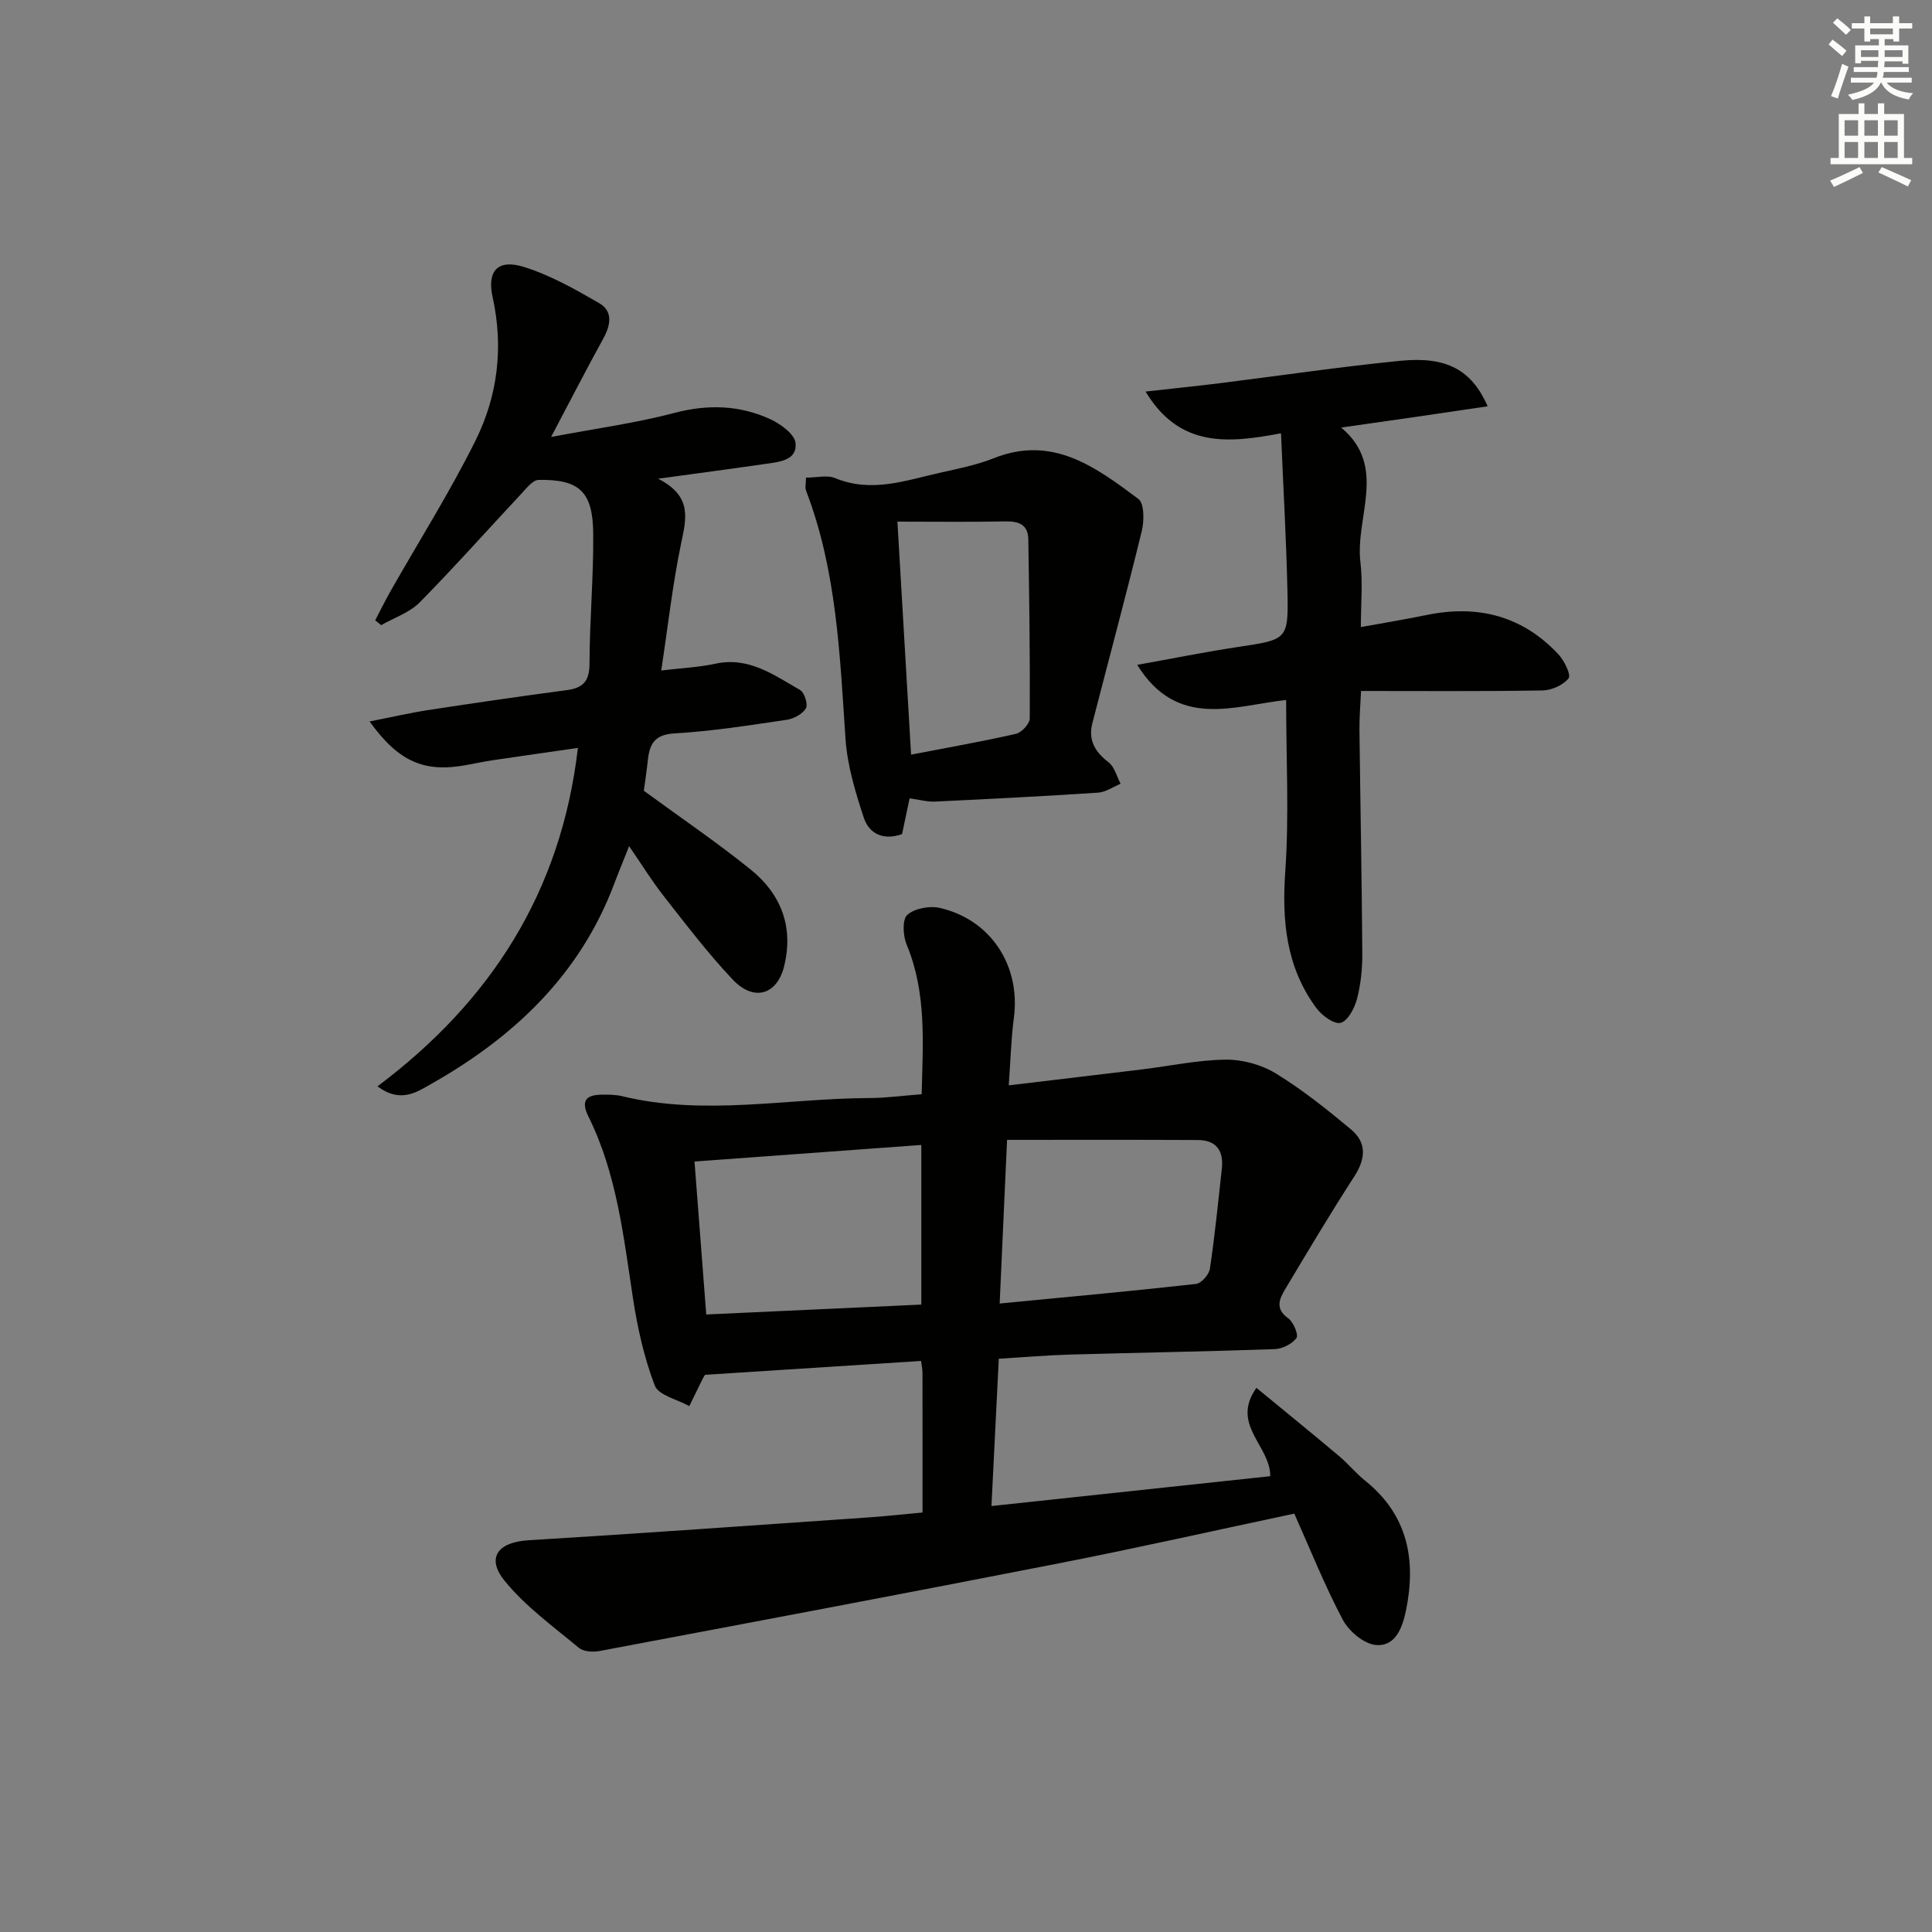 <svg enable-background="new 0 0 400 400" viewBox="0 0 400 400" xmlns="http://www.w3.org/2000/svg"><rect x="0" y="0" width="400" height="400" fill="#808080" stroke="none"/><g fill="#010100"><path d="m191 313.15c0-9.99.01-19.47-.01-28.95 0-.79-.19-1.58-.3-2.43-14.98.96-29.71 1.91-44.72 2.87-.04.06-.31.46-.53.9-.92 1.85-1.82 3.72-2.73 5.58-2.47-1.39-6.37-2.23-7.15-4.27-2.22-5.8-3.59-12.02-4.53-18.19-1.95-12.8-3.35-25.7-9.21-37.51-1.47-2.97-.74-4.43 2.54-4.5 1.49-.03 3.04-.04 4.47.31 17.02 4.13 34.09.44 51.13.38 3.46-.01 6.91-.49 10.86-.79.24-10.58 1.07-20.94-3.11-30.98-.76-1.82-.94-5.2.14-6.16 1.52-1.35 4.63-1.92 6.74-1.43 10.6 2.44 16.75 12.01 15.32 22.77-.58 4.41-.69 8.87-1.06 13.96 9.68-1.16 18.67-2.21 27.65-3.31 5.76-.7 11.52-1.95 17.28-2.01 3.48-.04 7.4 1.04 10.37 2.86 5.5 3.36 10.6 7.45 15.57 11.59 3.33 2.78 3.01 6.13.64 9.78-4.95 7.65-9.61 15.49-14.29 23.31-1.21 2.02-2.11 4.05.64 6.01 1.08.77 2.18 3.42 1.71 4.08-.9 1.23-2.91 2.24-4.49 2.3-14.13.5-28.28.73-42.41 1.13-4.63.13-9.26.53-14.73.86-.5 9.95-.99 19.95-1.52 30.5 19.67-2.11 38.7-4.14 57.72-6.18.07-6.29-8.29-10.65-2.86-18.29 5.92 4.87 11.54 9.44 17.08 14.1 1.91 1.6 3.51 3.58 5.45 5.14 8.84 7.11 10.59 16.4 8.42 26.91-.74 3.56-2.19 7.48-6.28 7.08-2.48-.25-5.57-2.89-6.82-5.27-3.78-7.16-6.79-14.72-10.01-21.92-16.51 3.5-32.5 7.11-48.58 10.26-31.73 6.22-63.51 12.2-95.29 18.19-1.36.26-3.3.13-4.26-.67-5.31-4.43-11.07-8.57-15.37-13.88-3.89-4.8-1.32-8 4.88-8.38 23.71-1.44 47.4-3.15 71.09-4.78 3.41-.25 6.83-.63 10.56-.97zm-.25-76.1c-15.75 1.15-31.08 2.27-46.96 3.43.8 10.5 1.59 20.71 2.43 31.67 14.93-.69 29.62-1.36 44.53-2.05 0-11.12 0-21.71 0-33.05zm16.22 32.83c14.28-1.38 27.49-2.58 40.67-4.06 1.09-.12 2.68-1.94 2.86-3.15 1.02-6.88 1.71-13.81 2.47-20.73.4-3.64-1.12-5.89-4.93-5.91-13.04-.07-26.08-.03-39.54-.03-.52 11.39-1 22.11-1.53 33.88z"/><path d="m133.3 163.72c7.72 5.65 15.15 10.69 22.11 16.3 6.27 5.06 8.93 11.82 6.95 19.97-1.44 5.95-6.24 7.48-10.65 2.83-5.13-5.42-9.67-11.41-14.29-17.29-2.45-3.12-4.54-6.52-7.17-10.34-1.17 2.96-2.17 5.37-3.09 7.81-7.11 18.88-20.83 31.78-37.94 41.45-2.91 1.65-6.31 4.02-11.07.47 23.39-17.55 38.01-40.14 41.5-70.07-5.96.86-11.77 1.68-17.58 2.54-1.8.27-3.59.64-5.38.98-8.79 1.65-14.12-.58-20.17-9 4.34-.85 8.25-1.76 12.22-2.37 9.51-1.46 19.04-2.85 28.58-4.11 3.38-.45 4.72-1.83 4.73-5.46.02-8.97.85-17.95.77-26.92-.07-8.73-2.85-11.29-11.31-11.15-1.21.02-2.51 1.73-3.56 2.85-7.02 7.5-13.84 15.19-21.05 22.5-2.1 2.13-5.29 3.18-7.98 4.72-.41-.33-.82-.67-1.24-1 1.06-2.02 2.06-4.08 3.19-6.06 5.9-10.39 12.3-20.52 17.6-31.2 4.59-9.25 5.81-19.31 3.52-29.66-1.2-5.43 1.08-7.92 6.46-6.25 5.44 1.69 10.57 4.6 15.55 7.47 3.01 1.73 2.42 4.62.86 7.45-3.43 6.22-6.68 12.56-10.76 20.29 9.46-1.79 17.6-2.89 25.49-4.97 6.94-1.83 13.52-1.64 19.89 1.29 2.14.98 5.05 3.11 5.23 4.94.36 3.58-3.34 3.9-6.13 4.3-6.88 1-13.78 1.91-22.33 3.08 7.19 3.65 5.81 8.34 4.75 13.49-1.75 8.4-2.69 16.96-4.1 26.22 4.2-.51 7.78-.66 11.23-1.41 6.93-1.5 12.12 2.37 17.52 5.45.9.52 1.68 2.99 1.2 3.79-.69 1.18-2.49 2.16-3.94 2.37-7.72 1.14-15.47 2.37-23.25 2.82-4.03.23-5.12 2.07-5.51 5.36-.25 2.32-.59 4.6-.85 6.52z"/><path d="m266.28 144.92c-10.71 1.17-22.51 6.17-30.83-7.27 7.33-1.31 14.03-2.67 20.79-3.69 10.35-1.56 10.53-1.46 10.31-11.66-.24-10.59-.85-21.17-1.33-32.59-10.89 2.05-20.99 3.08-28.04-8.64 5.58-.63 10.4-1.12 15.2-1.71 12.51-1.56 25-3.42 37.54-4.66 9.61-.95 14.75 1.87 18.09 9.42-5.2.77-10.17 1.51-15.15 2.23-4.91.71-9.83 1.4-15.18 2.17 9.66 8.09 2.86 18.49 3.98 27.86.51 4.23.09 8.58.09 13.45 4.66-.85 9.15-1.58 13.61-2.5 10.58-2.18 19.84.16 27.3 8.15 1.21 1.3 2.65 4.25 2.1 4.95-1.12 1.42-3.51 2.49-5.4 2.52-12.31.21-24.62.11-37.57.11-.13 2.89-.36 5.46-.33 8.02.18 15.47.49 30.93.59 46.4.02 3.13-.32 6.35-1.11 9.37-.5 1.9-1.89 4.53-3.38 4.92-1.34.35-3.88-1.52-5.02-3.06-6.27-8.48-7.16-18.06-6.43-28.41.8-11.53.17-23.18.17-35.38z"/><path d="m188.32 165.29c-.56 2.65-1.03 4.9-1.56 7.4-3.68 1.33-6.78.1-7.94-3.45-1.74-5.29-3.4-10.8-3.77-16.31-1.17-17.37-1.82-34.77-8.15-51.31-.27-.69-.03-1.57-.03-2.73 2.2 0 4.39-.59 6.05.1 7.53 3.12 14.63.46 21.82-1.14 3.72-.83 7.51-1.59 11.03-2.99 12.18-4.84 21.12 1.88 29.92 8.44 1.24.92 1.21 4.55.7 6.66-3.25 13.3-6.82 26.52-10.23 39.78-.89 3.47.53 5.92 3.34 8.07 1.25.95 1.7 2.94 2.51 4.46-1.55.64-3.08 1.73-4.67 1.84-11.26.74-22.52 1.32-33.79 1.85-1.63.07-3.26-.41-5.23-.67zm-2.52-57.29c1.01 17.12 1.9 32.42 2.83 48.24 7.5-1.45 14.65-2.7 21.72-4.31 1.17-.27 2.84-2.08 2.85-3.18.07-12.37-.1-24.74-.3-37.11-.05-2.97-1.91-3.74-4.7-3.69-7.23.15-14.48.05-22.4.05z"/></g><path d="m378.6 9.2.8-1c.9.7 1.9 1.4 2.9 2.3l-.9 1.1c-1.1-.9-2-1.7-2.8-2.4zm.5 10.7c.9-2.1 1.6-4.3 2.3-6.7.4.2.8.4 1.3.6-.7 2.1-1.5 4.2-2.2 6.6zm.4-15.2.9-.9c1 .8 2 1.6 2.8 2.4l-1 1c-1-.9-1.9-1.8-2.7-2.5zm12.5-1.3h1.2v1.4h2.7v1.1h-2.7v2.7h-1.2v-.5h-1.8v1.3h4.9v3.8h-1.2v-.5h-3.7c0 .4-.1.9-.1 1.2h5.1v1h-5.2c0 .5-.1.9-.2 1.2h6v1h-5.2c1.1 1.3 2.9 2 5.5 2.2-.4.4-.7.8-.9 1.3-2.9-.5-4.8-1.6-5.7-3.5h-.1c-.8 1.7-2.7 2.9-5.9 3.6-.2-.4-.6-.8-.9-1.1 2.8-.6 4.6-1.4 5.4-2.5h-4.8v-1h5.3c.1-.3.2-.7.2-1.2h-4.9v-1h5c0-.4 0-.8.1-1.3h-3.6v.5h-1.2v-3.7h4.9v-1.3h-1.8v.5h-1.2v-2.7h-2.6v-1.1h2.6v-1.4h1.2v1.4h4.7v-1.4zm-6.7 8.4h3.6c0-.4 0-.9 0-1.4h-3.6zm1.9-4.7h4.7v-1.2h-4.7zm6.7 3.3h-3.7v1.4h3.7z" fill="#fbfcfa"/><path d="m384.7 21.4h1.3v2.2h2.8v-2.2h1.3v2.2h4.1v9.1h1.7v1.3h-16.9v-1.3h1.7v-9.1h4.1v-2.2zm.3 13.2.7 1.2c-1.8.9-3.8 1.9-6 2.9-.2-.4-.5-.8-.8-1.3 2.4-1 4.4-2 6.1-2.8zm-3.1-6.5h2.8v-3.2h-2.8zm0 4.6h2.8v-3.3h-2.8zm4.1-4.6h2.8v-3.2h-2.8zm0 4.6h2.8v-3.3h-2.8v3.2zm3.6 1.9c2.1.9 4.1 1.8 6.1 2.7l-.7 1.3c-2.2-1.1-4.2-2-6.1-2.9zm3.3-9.7h-2.8v3.2h2.8zm-2.8 7.8h2.8v-3.3h-2.8z" fill="#fbfcfa"/></svg>